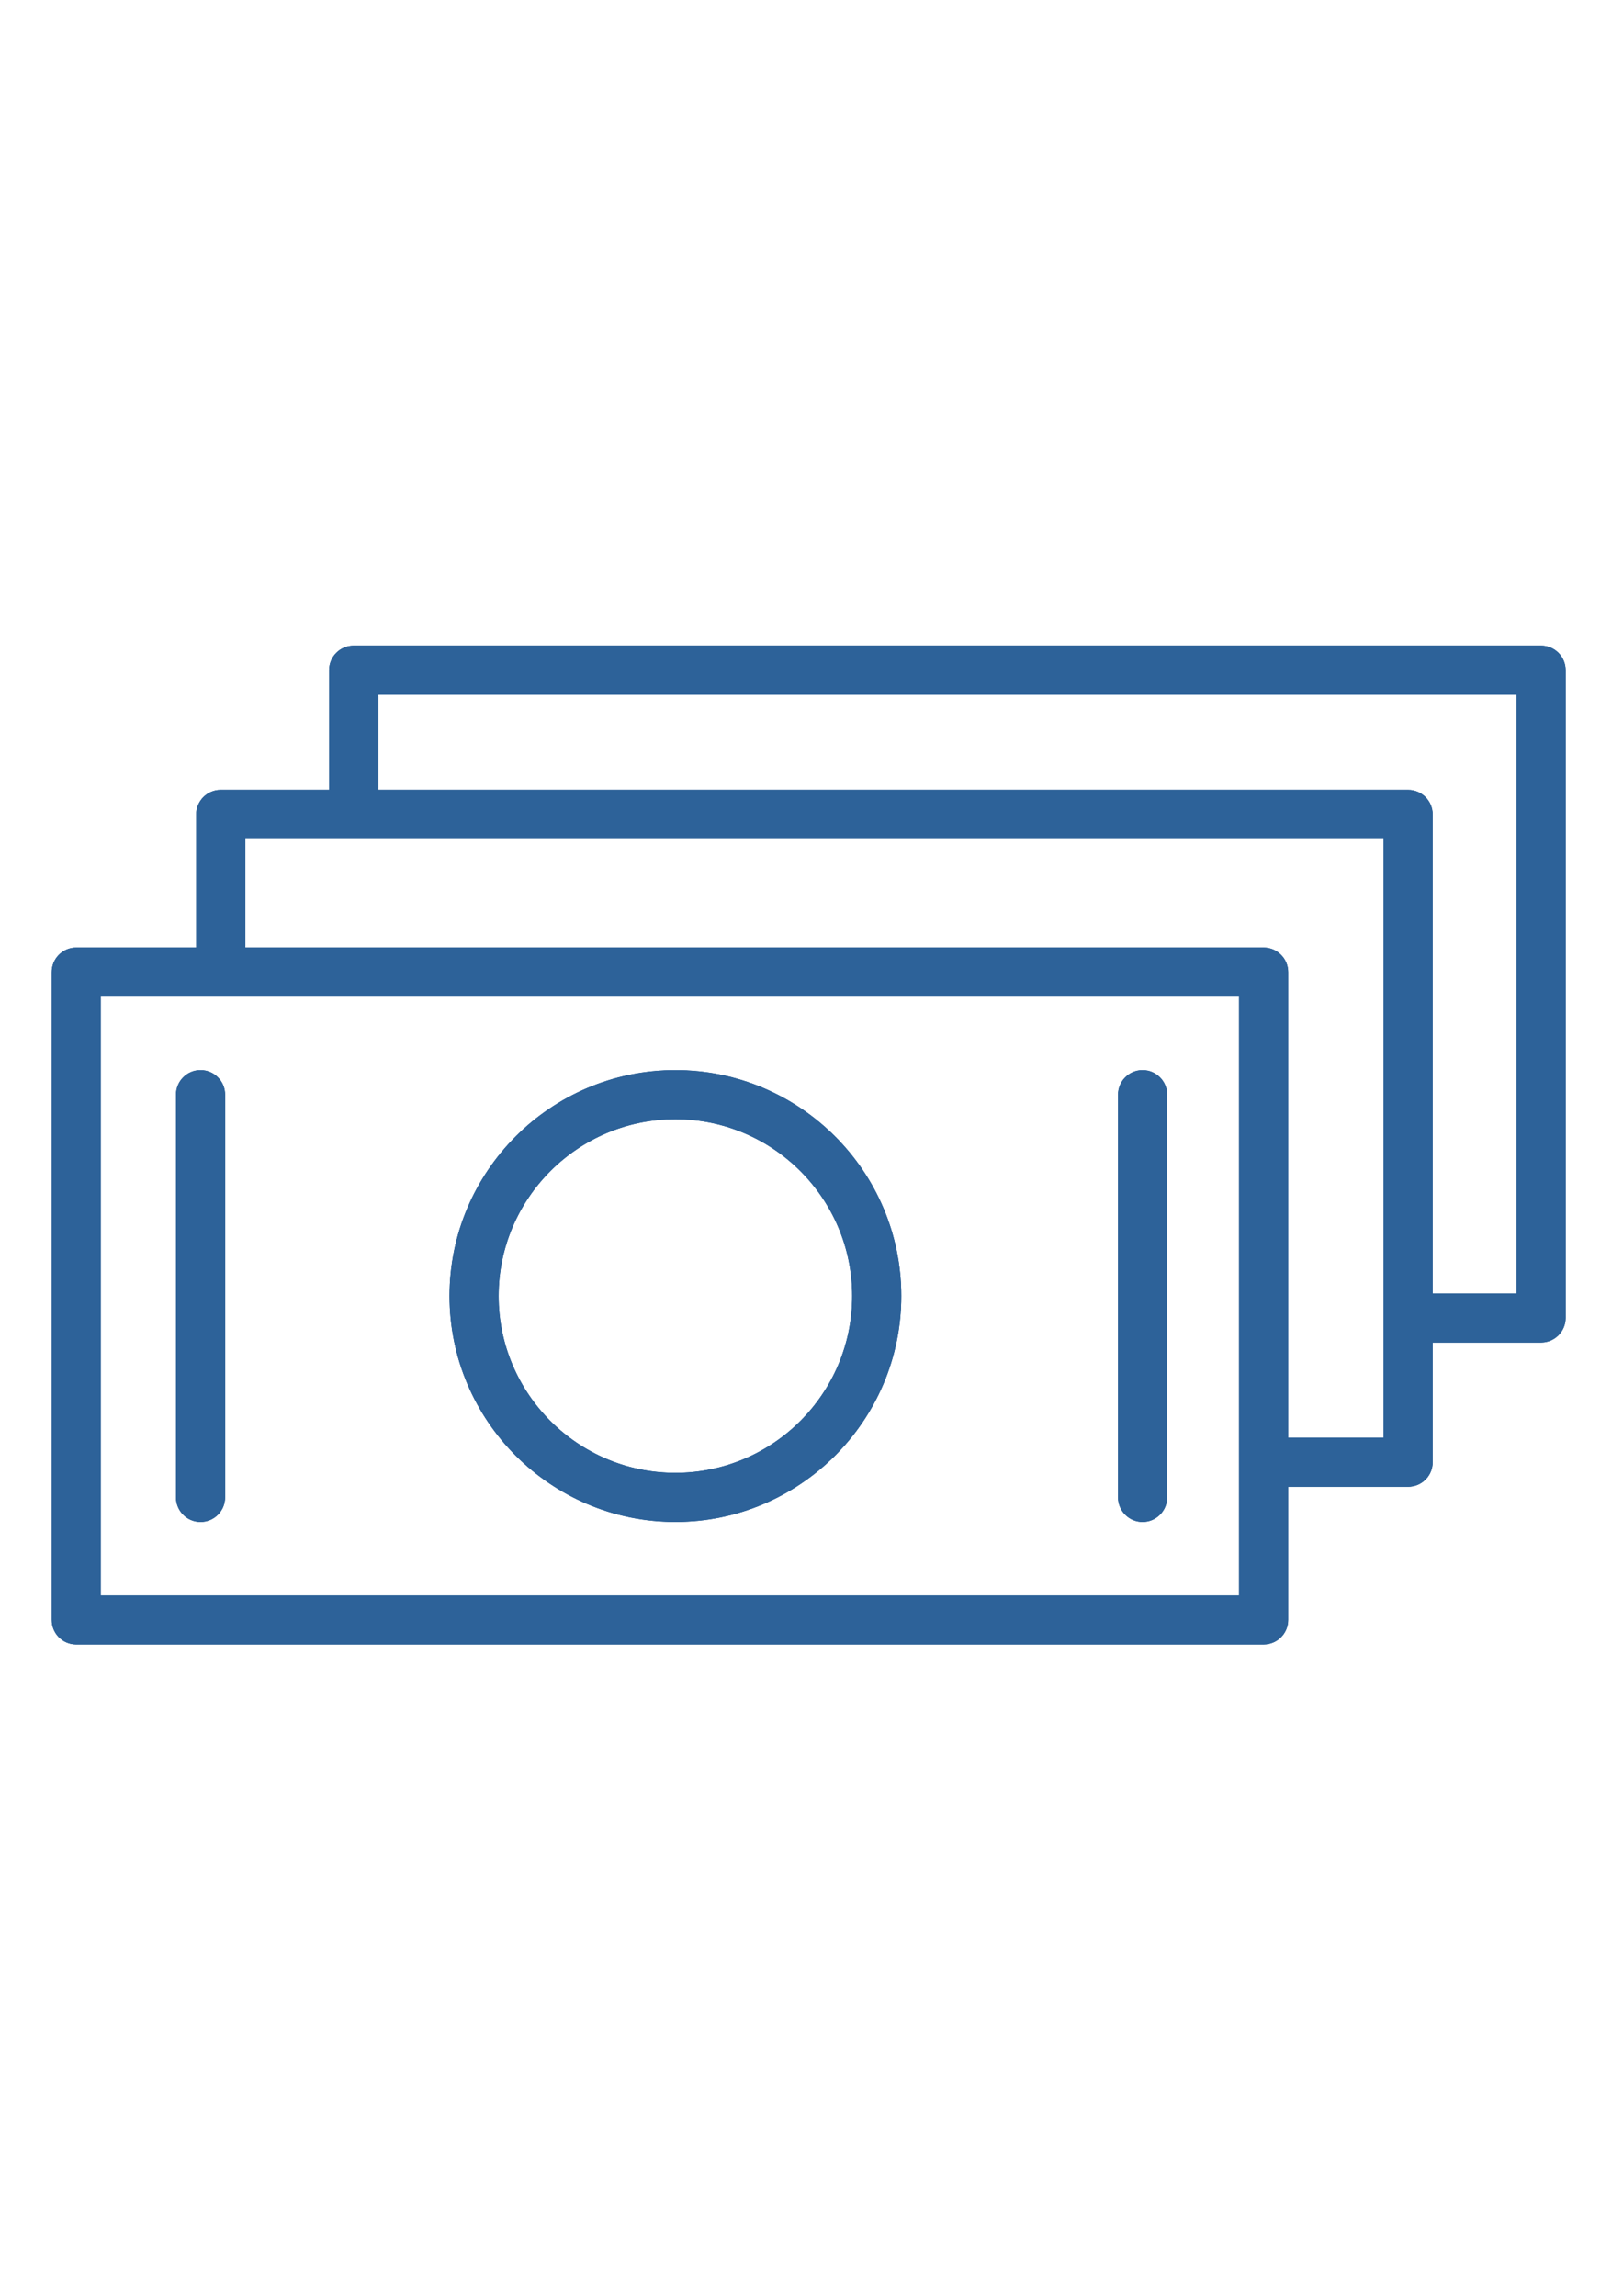 <?xml version="1.0" encoding="UTF-8"?> <!-- Creator: CorelDRAW X7 --> <svg xmlns="http://www.w3.org/2000/svg" xmlns:xlink="http://www.w3.org/1999/xlink" xml:space="preserve" width="210mm" height="297mm" style="shape-rendering:geometricPrecision; text-rendering:geometricPrecision; image-rendering:optimizeQuality; fill-rule:evenodd; clip-rule:evenodd" viewBox="0 0 21000 29700"> <defs> <style type="text/css"> <![CDATA[ .str0 {stroke:#2D6299;stroke-width:7.62} .fil0 {fill:black} .fil1 {fill:#2D6299} ]]> </style> </defs> <g id="Слой_x0020_1">  <g id="_727594736"> <path class="fil0 str0" d="M8739 13847c-1610,0 -2919,1310 -2919,2919 0,1609 1309,2919 2919,2919 1609,0 2919,-1310 2919,-2919 0,-1609 -1310,-2919 -2919,-2919zm0 5210c-1264,0 -2291,-1027 -2291,-2291 0,-1263 1027,-2291 2291,-2291 1263,0 2291,1028 2291,2291 0,1264 -1028,2291 -2291,2291z"></path> <path class="fil0 str0" d="M2595 13847c-174,0 -314,141 -314,314l0 5210c0,173 140,314 314,314 173,0 314,-141 314,-314l0 -5210c0,-173 -141,-314 -314,-314z"></path> <path class="fil0 str0" d="M14784 13847c-173,0 -314,141 -314,314l0 5210c0,173 141,314 314,314 173,0 314,-141 314,-314l0 -5210c0,-173 -141,-314 -314,-314z"></path> <path class="fil0 str0" d="M19940 8356l-15364 0c-173,0 -314,140 -314,314l0 1552 -1406 0c-173,0 -314,141 -314,314l0 1726 -1556 0c-173,0 -313,140 -313,314l0 8380c0,174 140,314 313,314l15364 0c173,0 314,-140 314,-314l0 -1726 1556 0c173,0 314,-140 314,-314l0 -1552 1406 0c173,0 314,-141 314,-314l0 -8380c0,-174 -141,-314 -314,-314zm-18640 12286l0 -7752 14736 0 0 6024c0,1 0,2 0,2 0,1 0,2 0,2l0 1724 -14736 0zm16606 -2040l-1242 0 0 -6026c0,-174 -141,-314 -314,-314l-13180 0 0 -1412 14736 0 0 7752zm1720 -1866l-1092 0 0 -6200c0,-173 -141,-314 -314,-314l-13330 0 0 -1238 14736 0 0 7752z"></path> </g> <path class="fil1 str0" d="M8739 13847c-1610,0 -2919,1310 -2919,2919 0,1609 1309,2919 2919,2919 1609,0 2919,-1310 2919,-2919 0,-1609 -1310,-2919 -2919,-2919zm-2291 2919c0,-1263 1027,-2291 2291,-2291 1263,0 2291,1028 2291,2291 0,1264 -1028,2291 -2291,2291 -1264,0 -2291,-1027 -2291,-2291z"></path> <path class="fil1 str0" d="M1300 12890l14736 0 0 6024 0 2 0 2 0 1724 -14736 0 0 -7752zm15050 -628l-13180 0 0 -1412 14736 0 0 7752 -1242 0 0 -6026c0,-174 -141,-314 -314,-314zm1870 -2040l-13330 0 0 -1238 14736 0 0 7752 -1092 0 0 -6200c0,-173 -141,-314 -314,-314zm1720 -1866l-15364 0c-173,0 -314,140 -314,314l0 1552 -1406 0c-173,0 -314,141 -314,314l0 1726 -1556 0c-173,0 -313,140 -313,314l0 8380c0,174 140,314 313,314l15364 0c173,0 314,-140 314,-314l0 -1726 1556 0c173,0 314,-140 314,-314l0 -1552 1406 0c173,0 314,-141 314,-314l0 -8380c0,-174 -141,-314 -314,-314z"></path> <path class="fil1 str0" d="M2909 19371l0 -5210c0,-173 -141,-314 -314,-314 -174,0 -314,141 -314,314l0 5210c0,173 140,314 314,314 173,0 314,-141 314,-314z"></path> <path class="fil1 str0" d="M14470 14161l0 5210c0,173 141,314 314,314 173,0 314,-141 314,-314l0 -5210c0,-173 -141,-314 -314,-314 -173,0 -314,141 -314,314z"></path> </g> </svg> 